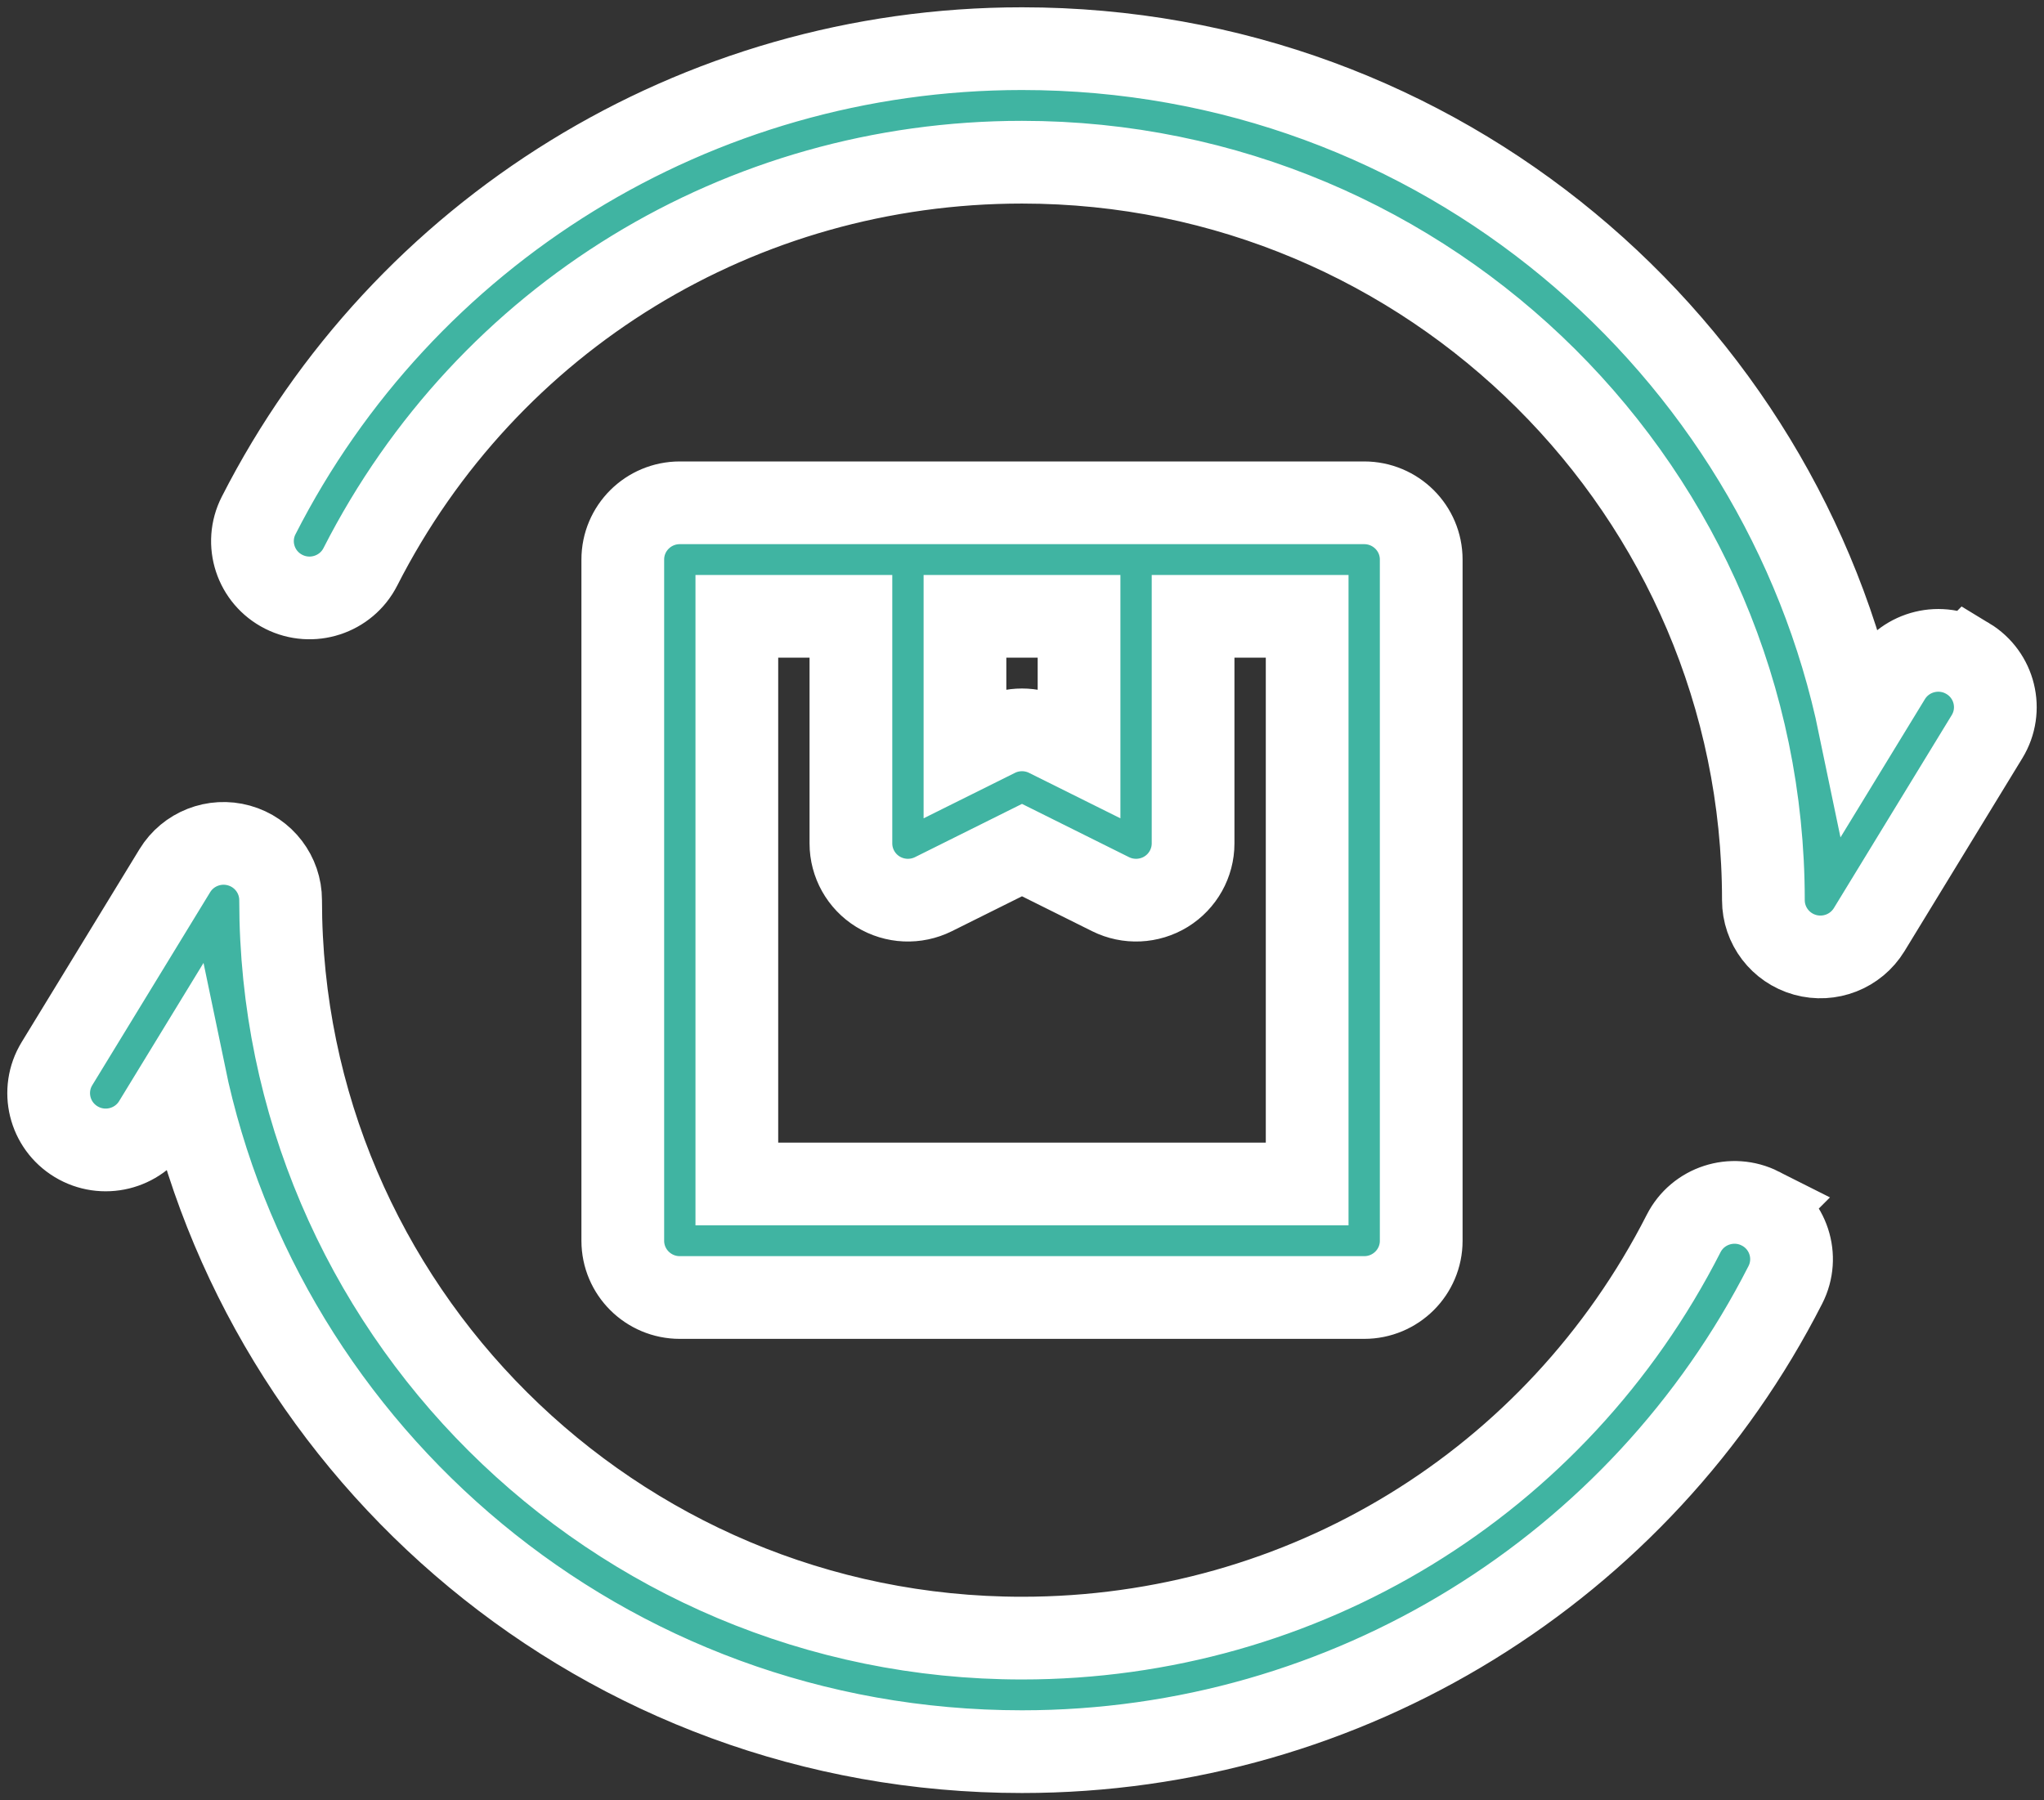 <svg xmlns="http://www.w3.org/2000/svg" width="84" height="74" viewBox="0 0 84 74">
    <rect x="0" y="0" width="84" height="74" fill="#333333" stroke="none"/>
    <g fill="none" fill-rule="evenodd">
        <g fill="#40B4A2" fill-rule="nonzero" stroke="#FFF" stroke-width="3.4">
            <path d="M1441.341 8563.676c-1.154-.583-2.565-.124-3.15 1.025-5.227 10.26-15.646 16.632-27.191 16.632-16.8 0-30.468-13.607-30.468-30.333 0-1.046-.7-1.965-1.712-2.247-1.012-.282-2.09.141-2.635 1.035l-4.844 7.933c-.672 1.102-.32 2.537.786 3.206 1.106.67 2.547.32 3.22-.782l1.225-2.006c3.24 15.648 17.21 27.861 34.428 27.861 13.421 0 25.443-7.55 31.371-19.188.586-1.149.125-2.553-1.03-3.136zm-16.279 3.657c1.295 0 2.344-1.044 2.344-2.333v-28c0-1.289-1.05-2.333-2.344-2.333h-28.124c-1.295 0-2.344 1.044-2.344 2.333v28c0 1.289 1.05 2.333 2.344 2.333h28.124zm-16.406-28h4.688v5.558l-1.296-.645c-.66-.328-1.436-.328-2.096 0l-1.296.645v-5.558zm-9.375 0h4.688v9.334c0 .808.42 1.56 1.111 1.985.691.425 1.554.463 2.28.102l3.64-1.812 3.64 1.812c.727.362 1.59.322 2.28-.102.69-.425 1.111-1.177 1.111-1.985v-9.334h4.688v23.334h-23.438v-23.334zm50.592 1.74c-1.106-.67-2.548-.32-3.22.782l-1.225 2.006c-3.24-15.648-17.209-27.861-34.428-27.861-13.421 0-25.443 7.55-31.371 19.188-.586 1.149-.125 2.553 1.03 3.136 1.154.583 2.565.124 3.15-1.025 5.227-10.26 15.646-16.632 27.191-16.632 16.8 0 30.468 13.607 30.468 30.333 0 1.046.7 1.965 1.712 2.247 1.01.282 2.088-.14 2.635-1.035l4.844-7.933c.672-1.102.32-2.537-.786-3.206z" transform="translate(-1369 -8514)"/>
        </g>
    </g>
</svg>

